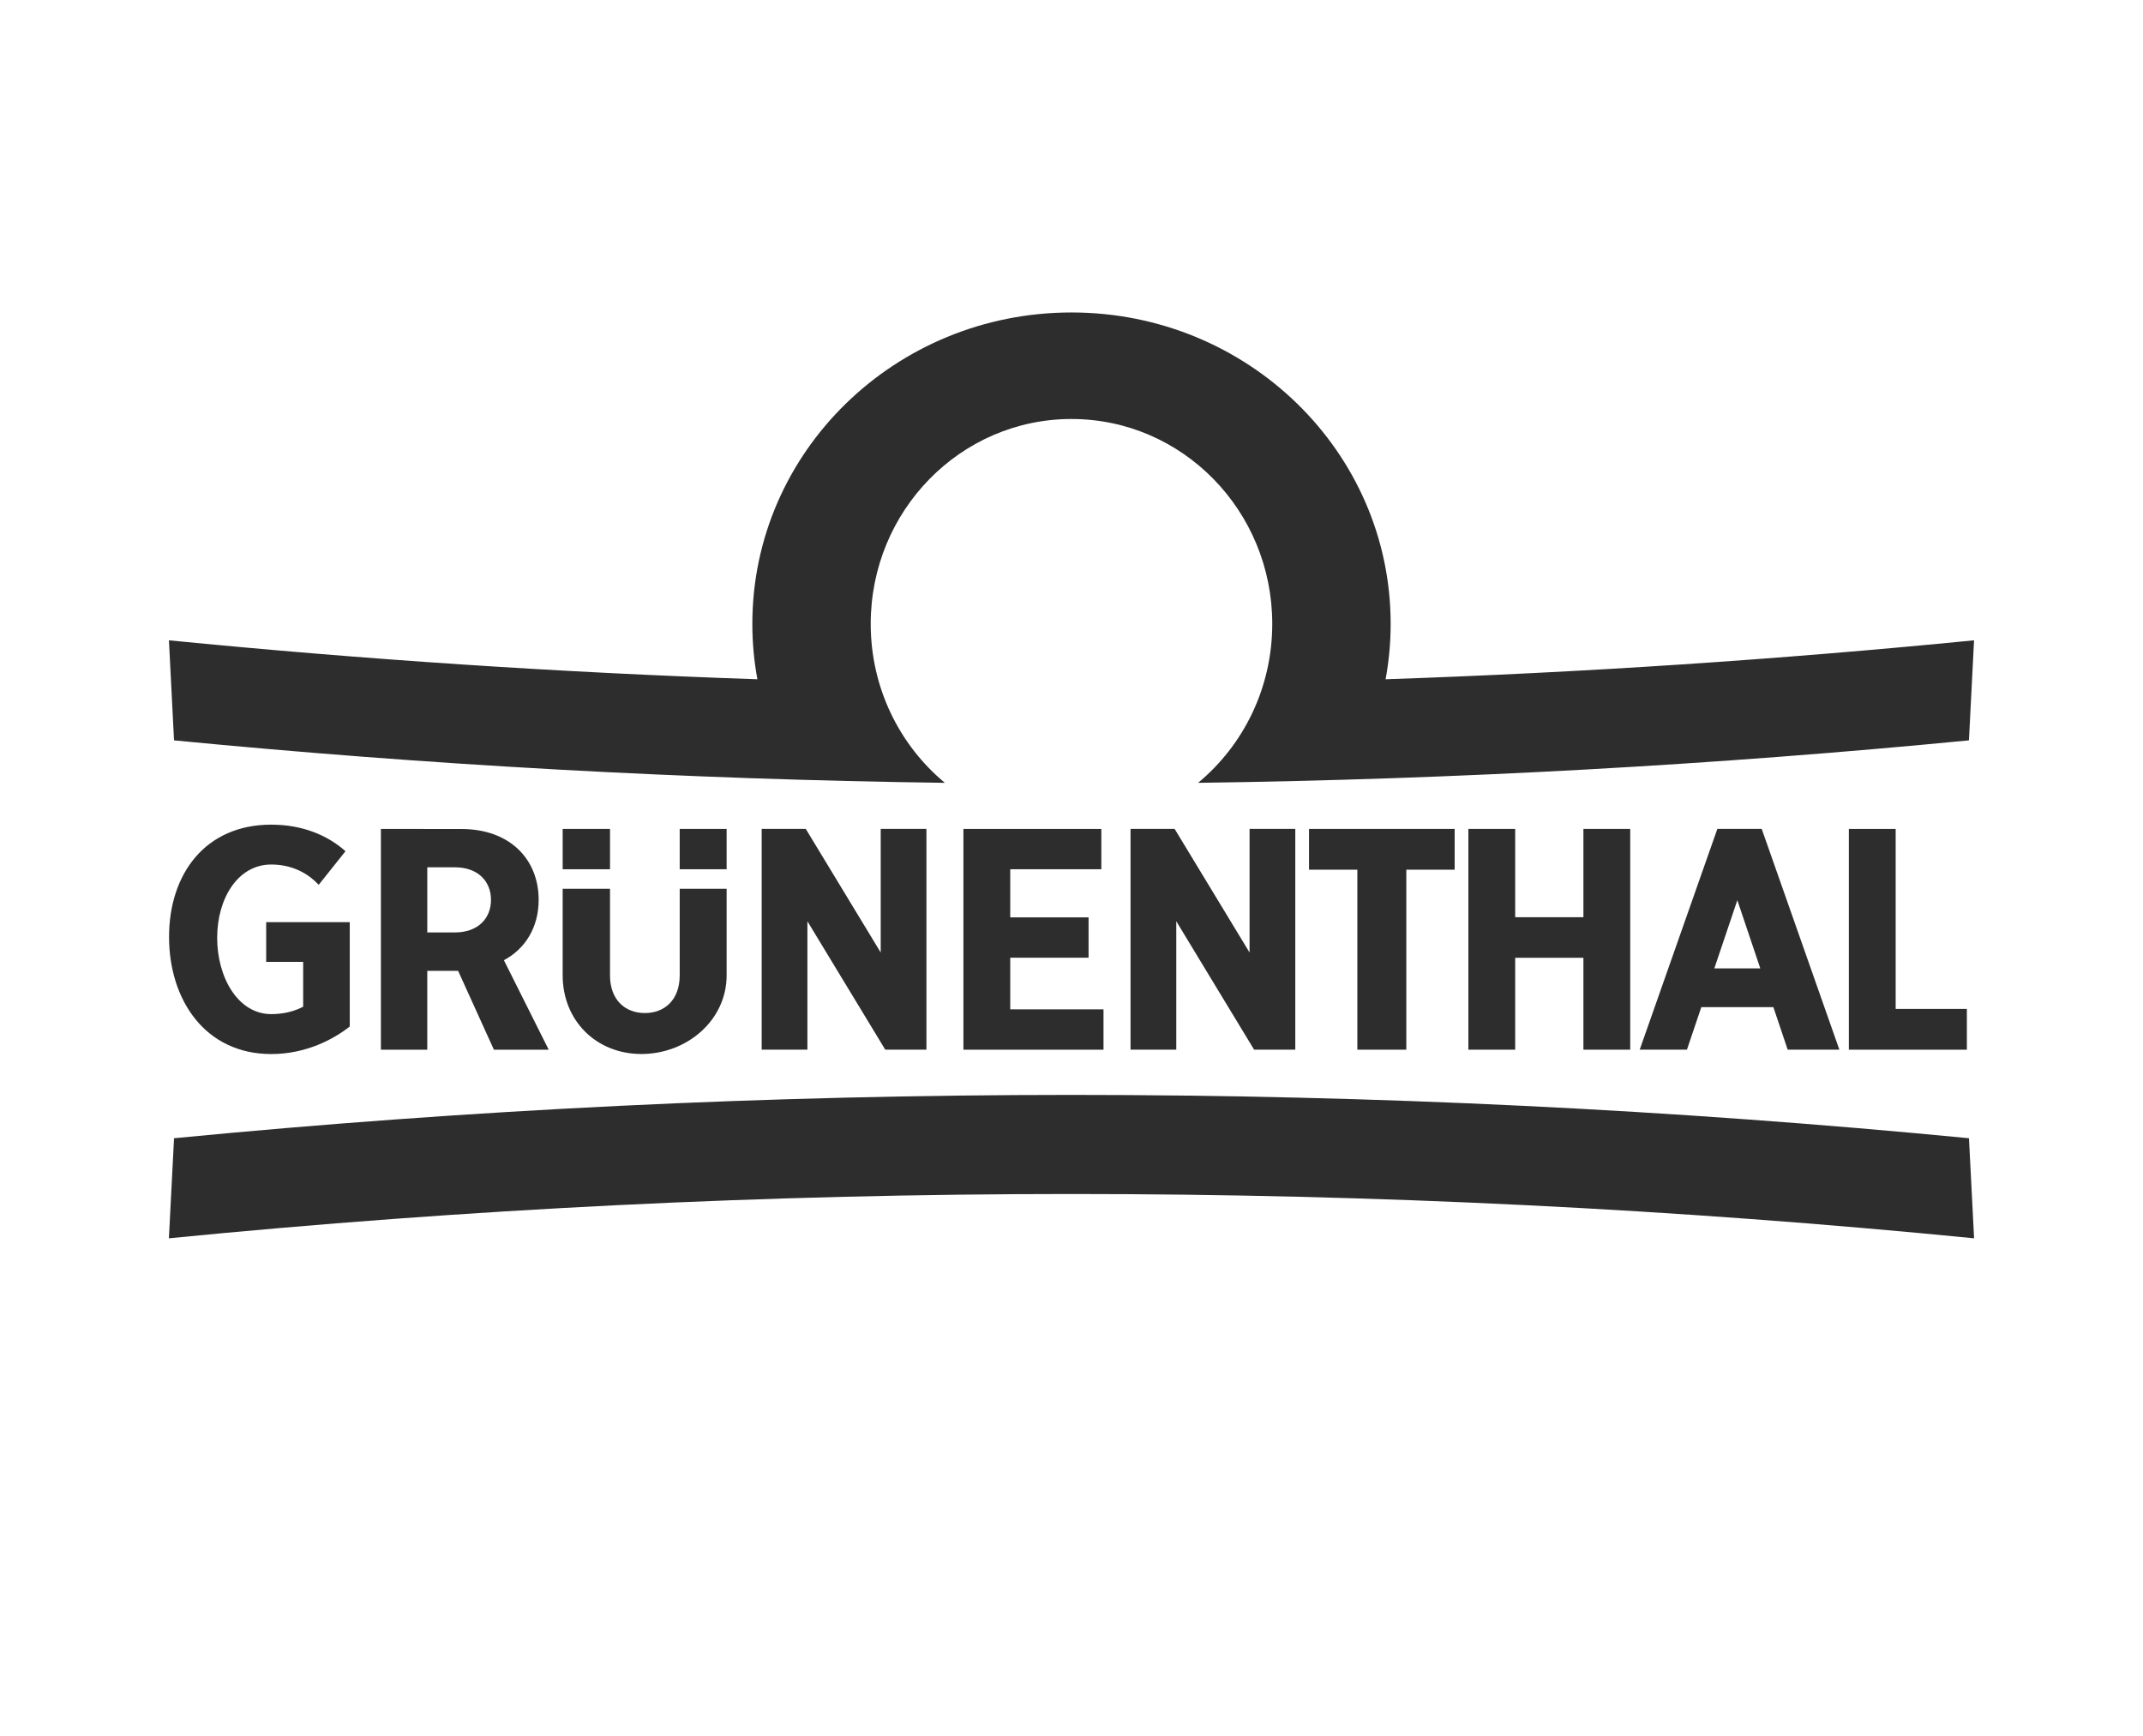 <?xml version="1.0" encoding="UTF-8"?> <svg xmlns="http://www.w3.org/2000/svg" id="Capa_1" version="1.1" viewBox="0 0 140 113.386"><path d="M128.966,80.889c-19.397-1.914-39.067-2.894-58.966-2.894-19.899,0-39.569.98-58.966,2.894l.336-6.537c19.29-1.871,38.849-2.83,58.63-2.83,19.782,0,39.34.959,58.631,2.83l.334,6.537Z" fill="#2d2d2d" fill-rule="evenodd"></path><path d="M61.729,51.137c-16.966-.229-33.762-1.164-50.36-2.775l-.333-6.535c12.701,1.252,25.519,2.106,38.443,2.544-.216-1.174-.329-2.383-.329-3.62,0-11.234,9.334-20.34,20.849-20.34,11.515,0,20.851,9.106,20.851,20.34,0,1.236-.114,2.446-.33,3.62,12.924-.438,25.743-1.291,38.443-2.544l-.334,6.535c-16.596,1.611-33.392,2.546-50.359,2.775,2.957-2.454,4.845-6.195,4.845-10.386,0-7.389-5.872-13.381-13.116-13.381-7.244,0-13.116,5.992-13.116,13.381,0,4.19,1.888,7.931,4.845,10.386" fill="#2d2d2d"></path><polygon points="57.536 62.221 52.64 54.146 49.76 54.146 49.76 68.567 52.747 68.567 52.747 60.179 57.833 68.567 60.523 68.567 60.523 54.146 57.536 54.146 57.536 62.221" fill="#2d2d2d" fill-rule="evenodd"></polygon><path d="M44.405,63.706c0,1.631-1.007,2.469-2.277,2.469-1.268,0-2.277-.838-2.277-2.469v-5.647h-3.093v5.647c0,2.958,2.187,5.144,5.144,5.144,2.958,0,5.568-2.186,5.568-5.144v-5.647h-3.065v5.647Z" fill="#2d2d2d" fill-rule="evenodd"></path><rect x="44.405" y="54.147" width="3.065" height="2.635" fill="#2d2d2d"></rect><path d="M35.19,58.782c0-2.638-1.86-4.626-5.048-4.63l-5.258-.004v14.421h3.029v-5.152h2.015l2.338,5.152h3.58l-2.927-5.847c1.379-.729,2.271-2.129,2.271-3.94M27.914,60.909v-4.254h1.811c1.49,0,2.351.906,2.351,2.127,0,1.222-.861,2.127-2.351,2.127h-1.811Z" fill="#2d2d2d" fill-rule="evenodd"></path><rect x="36.759" y="54.147" width="3.093" height="2.635" fill="#2d2d2d"></rect><path d="M17.39,62.833h2.416v2.927c-.603.317-1.306.484-2.086.484-2.187,0-3.533-2.416-3.533-4.983,0-2.565,1.346-4.789,3.533-4.789,1.271,0,2.341.506,3.099,1.328l1.752-2.198c-1.225-1.083-2.873-1.734-4.851-1.734-4.324,0-6.676,3.238-6.676,7.336,0,4.101,2.352,7.649,6.676,7.649,2.274,0,4.077-.97,5.129-1.799v-6.816h-5.46v2.595Z" fill="#2d2d2d" fill-rule="evenodd"></path><path d="M115.066,54.146h-2.874l-5.072,14.422h3.086l.939-2.78h4.707l.936,2.78h3.376l-5.073-14.422h-.026ZM111.995,63.258l1.503-4.455,1.5,4.455h-3.002Z" fill="#2d2d2d" fill-rule="evenodd"></path><polygon points="103.443 59.915 98.986 59.915 98.986 54.147 95.928 54.147 95.928 68.568 98.986 68.568 98.986 62.565 103.443 62.565 103.443 68.568 106.5 68.568 106.5 54.147 103.443 54.147 103.443 59.915" fill="#2d2d2d" fill-rule="evenodd"></polygon><polygon points="123.842 65.905 123.842 54.148 120.784 54.148 120.784 68.569 128.493 68.569 128.493 65.905 123.842 65.905" fill="#2d2d2d" fill-rule="evenodd"></polygon><polygon points="81.633 62.221 76.737 54.146 73.857 54.146 73.857 68.567 76.845 68.567 76.845 60.179 81.929 68.567 84.62 68.567 84.62 54.146 81.633 54.146 81.633 62.221" fill="#2d2d2d" fill-rule="evenodd"></polygon><polygon points="85.517 56.811 88.674 56.811 88.674 68.568 91.873 68.568 91.873 56.811 95.032 56.811 95.032 54.147 85.517 54.147 85.517 56.811" fill="#2d2d2d" fill-rule="evenodd"></polygon><polygon points="65.997 62.56 71.115 62.56 71.115 59.925 65.997 59.925 65.997 56.781 71.949 56.781 71.949 54.148 62.939 54.148 62.939 68.569 72.091 68.569 72.091 65.933 65.997 65.933 65.997 62.56" fill="#2d2d2d" fill-rule="evenodd"></polygon></svg> 